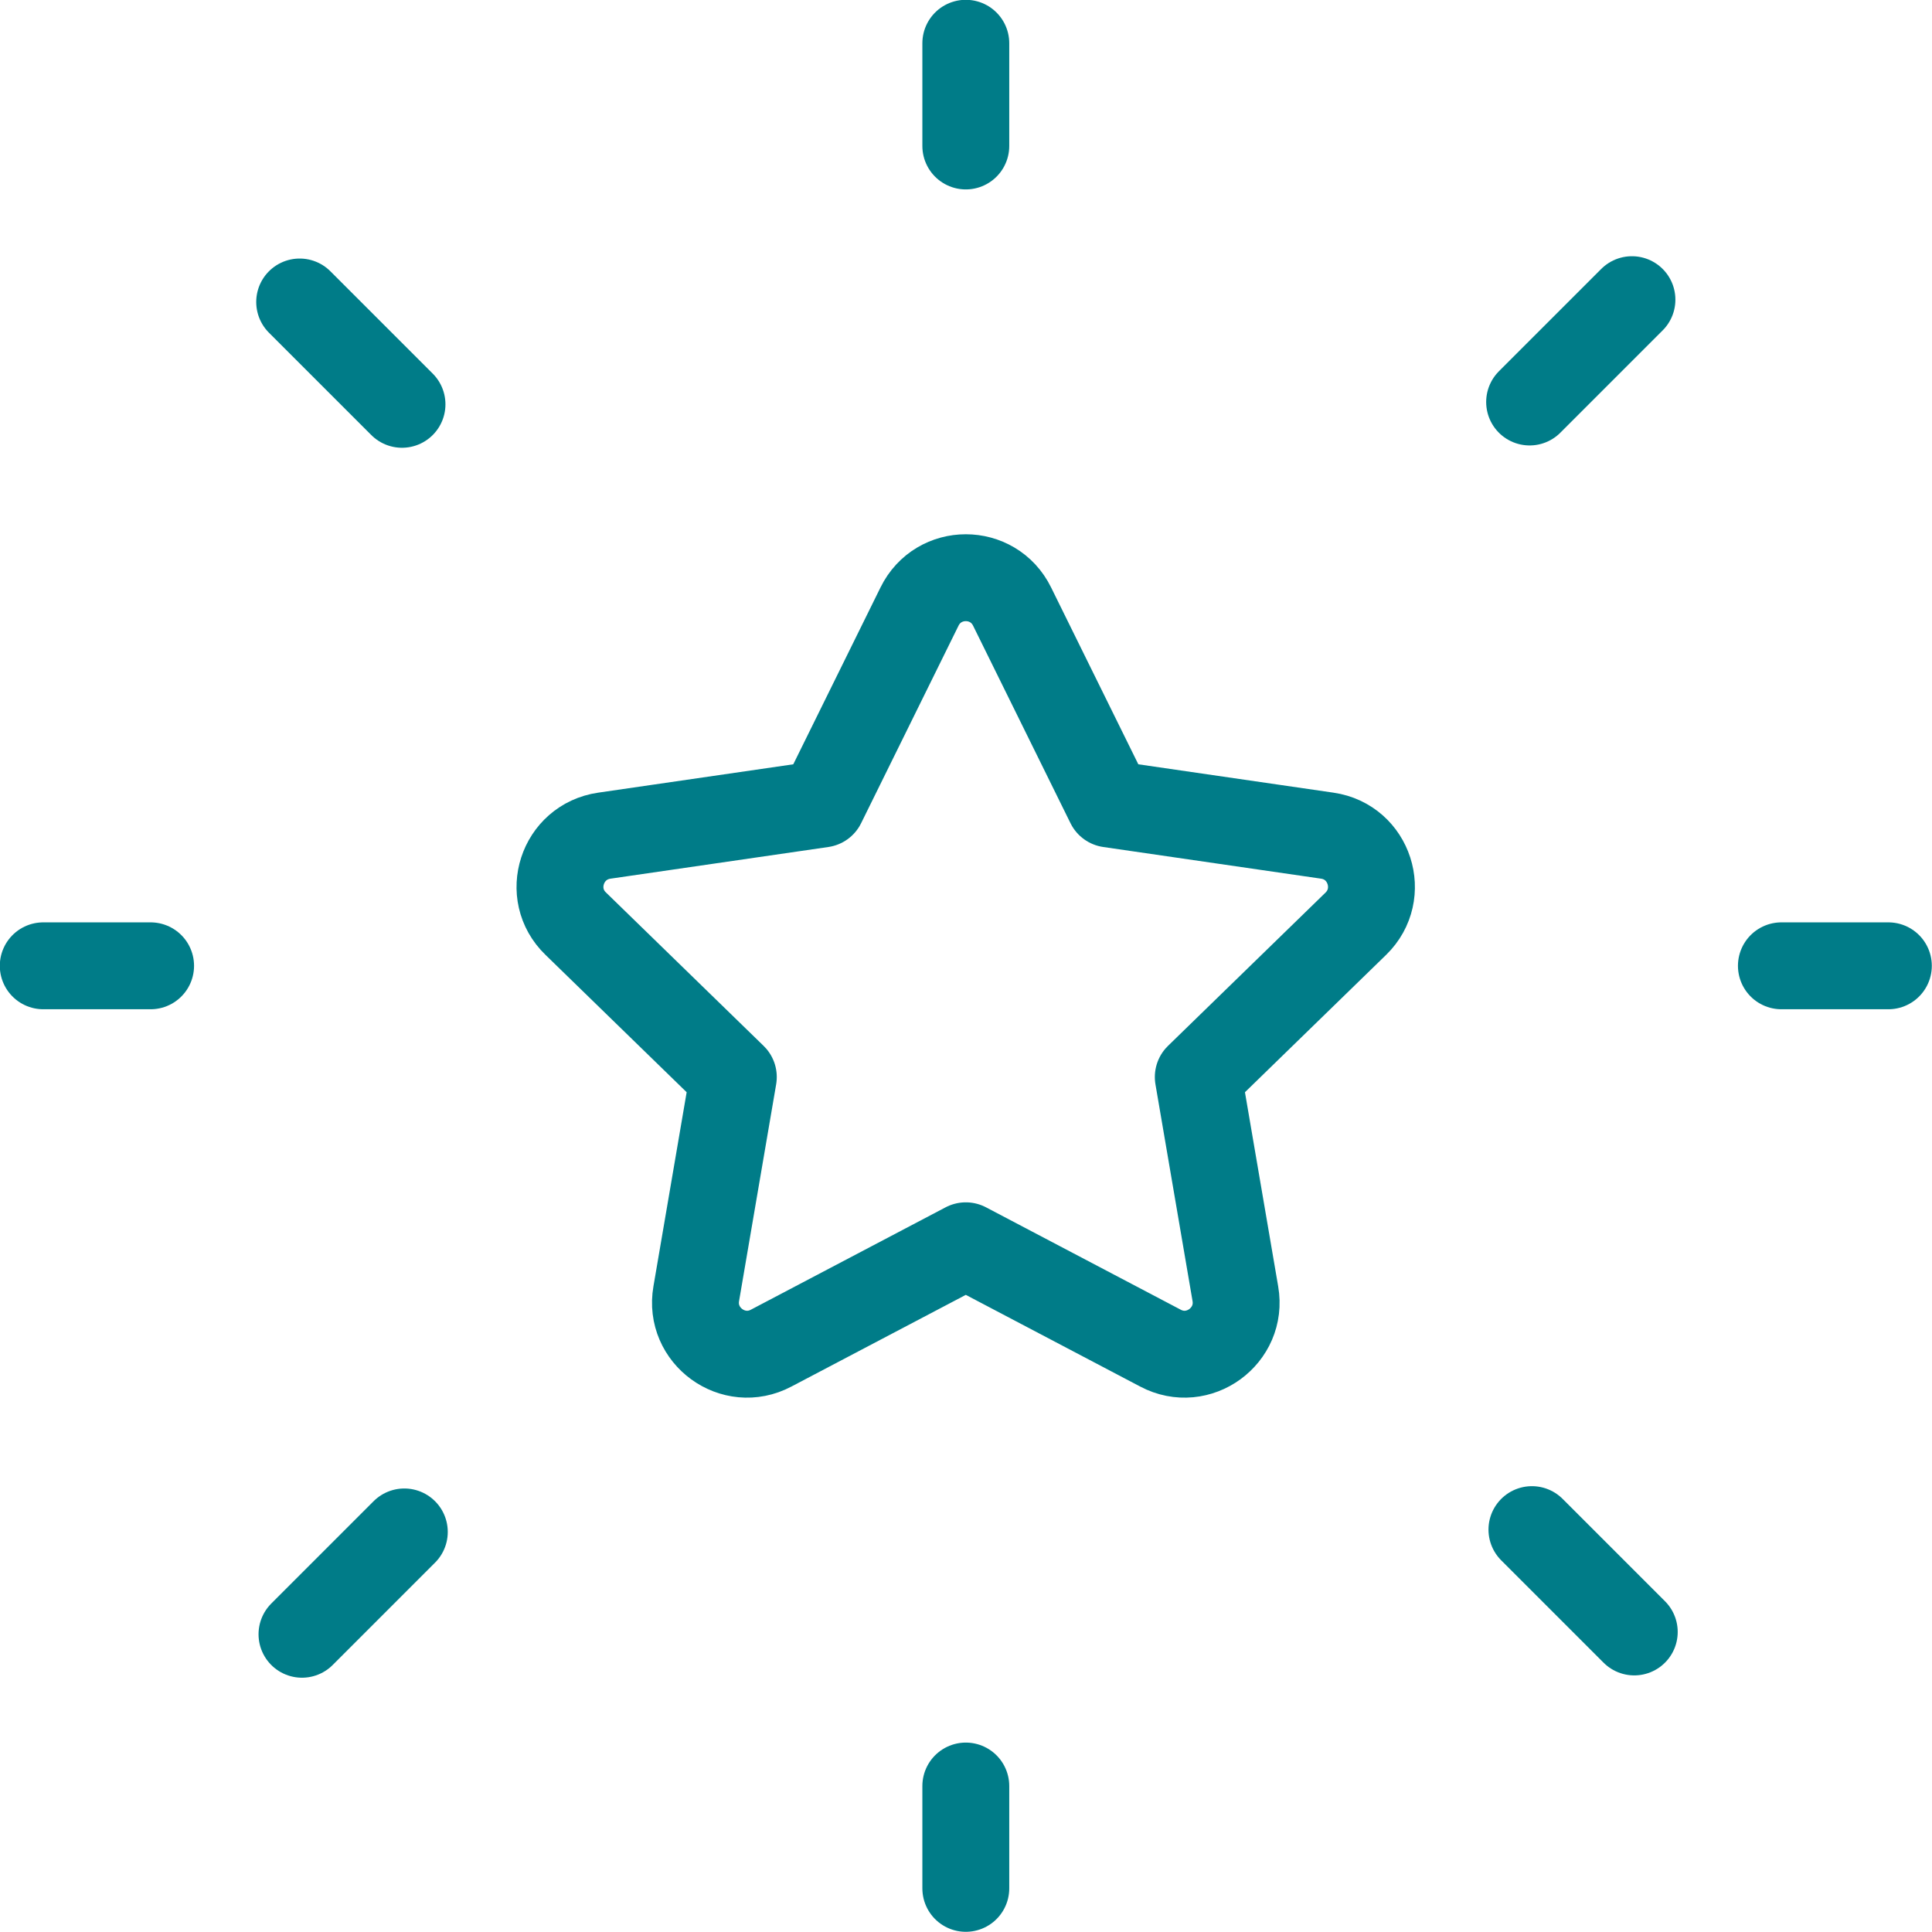 <?xml version="1.0" encoding="UTF-8"?> <svg xmlns="http://www.w3.org/2000/svg" viewBox="0 0 50.03 50.03"><g fill="none" stroke="#007c88" stroke-linecap="round" stroke-linejoin="round" stroke-width="2.25"><path d="m25.01 32.26 5.04 2.65c.98.52 2.13-.32 1.94-1.41l-.96-5.61 4.08-3.97c.79-.77.36-2.12-.74-2.28l-5.64-.82-2.52-5.11c-.49-1-1.91-1-2.4 0l-2.52 5.11-5.64.82c-1.1.16-1.54 1.51-.74 2.28l4.08 3.97-.96 5.61c-.19 1.09.96 1.93 1.94 1.41z"></path><g stroke-miterlimit="10"><path d="m48.9 25.01h-2.77"></path><path d="m3.9 25.01h-2.78"></path><path d="m42.26 7.76-2.65 2.65"></path><path d="m7.82 42.32 2.65-2.65"></path><path d="m7.76 7.82 2.65 2.65"></path><path d="m42.32 42.26-2.65-2.65"></path><path d="m25.01 46.25v2.65"></path><path d="m25.01 1.12v2.66"></path></g></g></svg> 